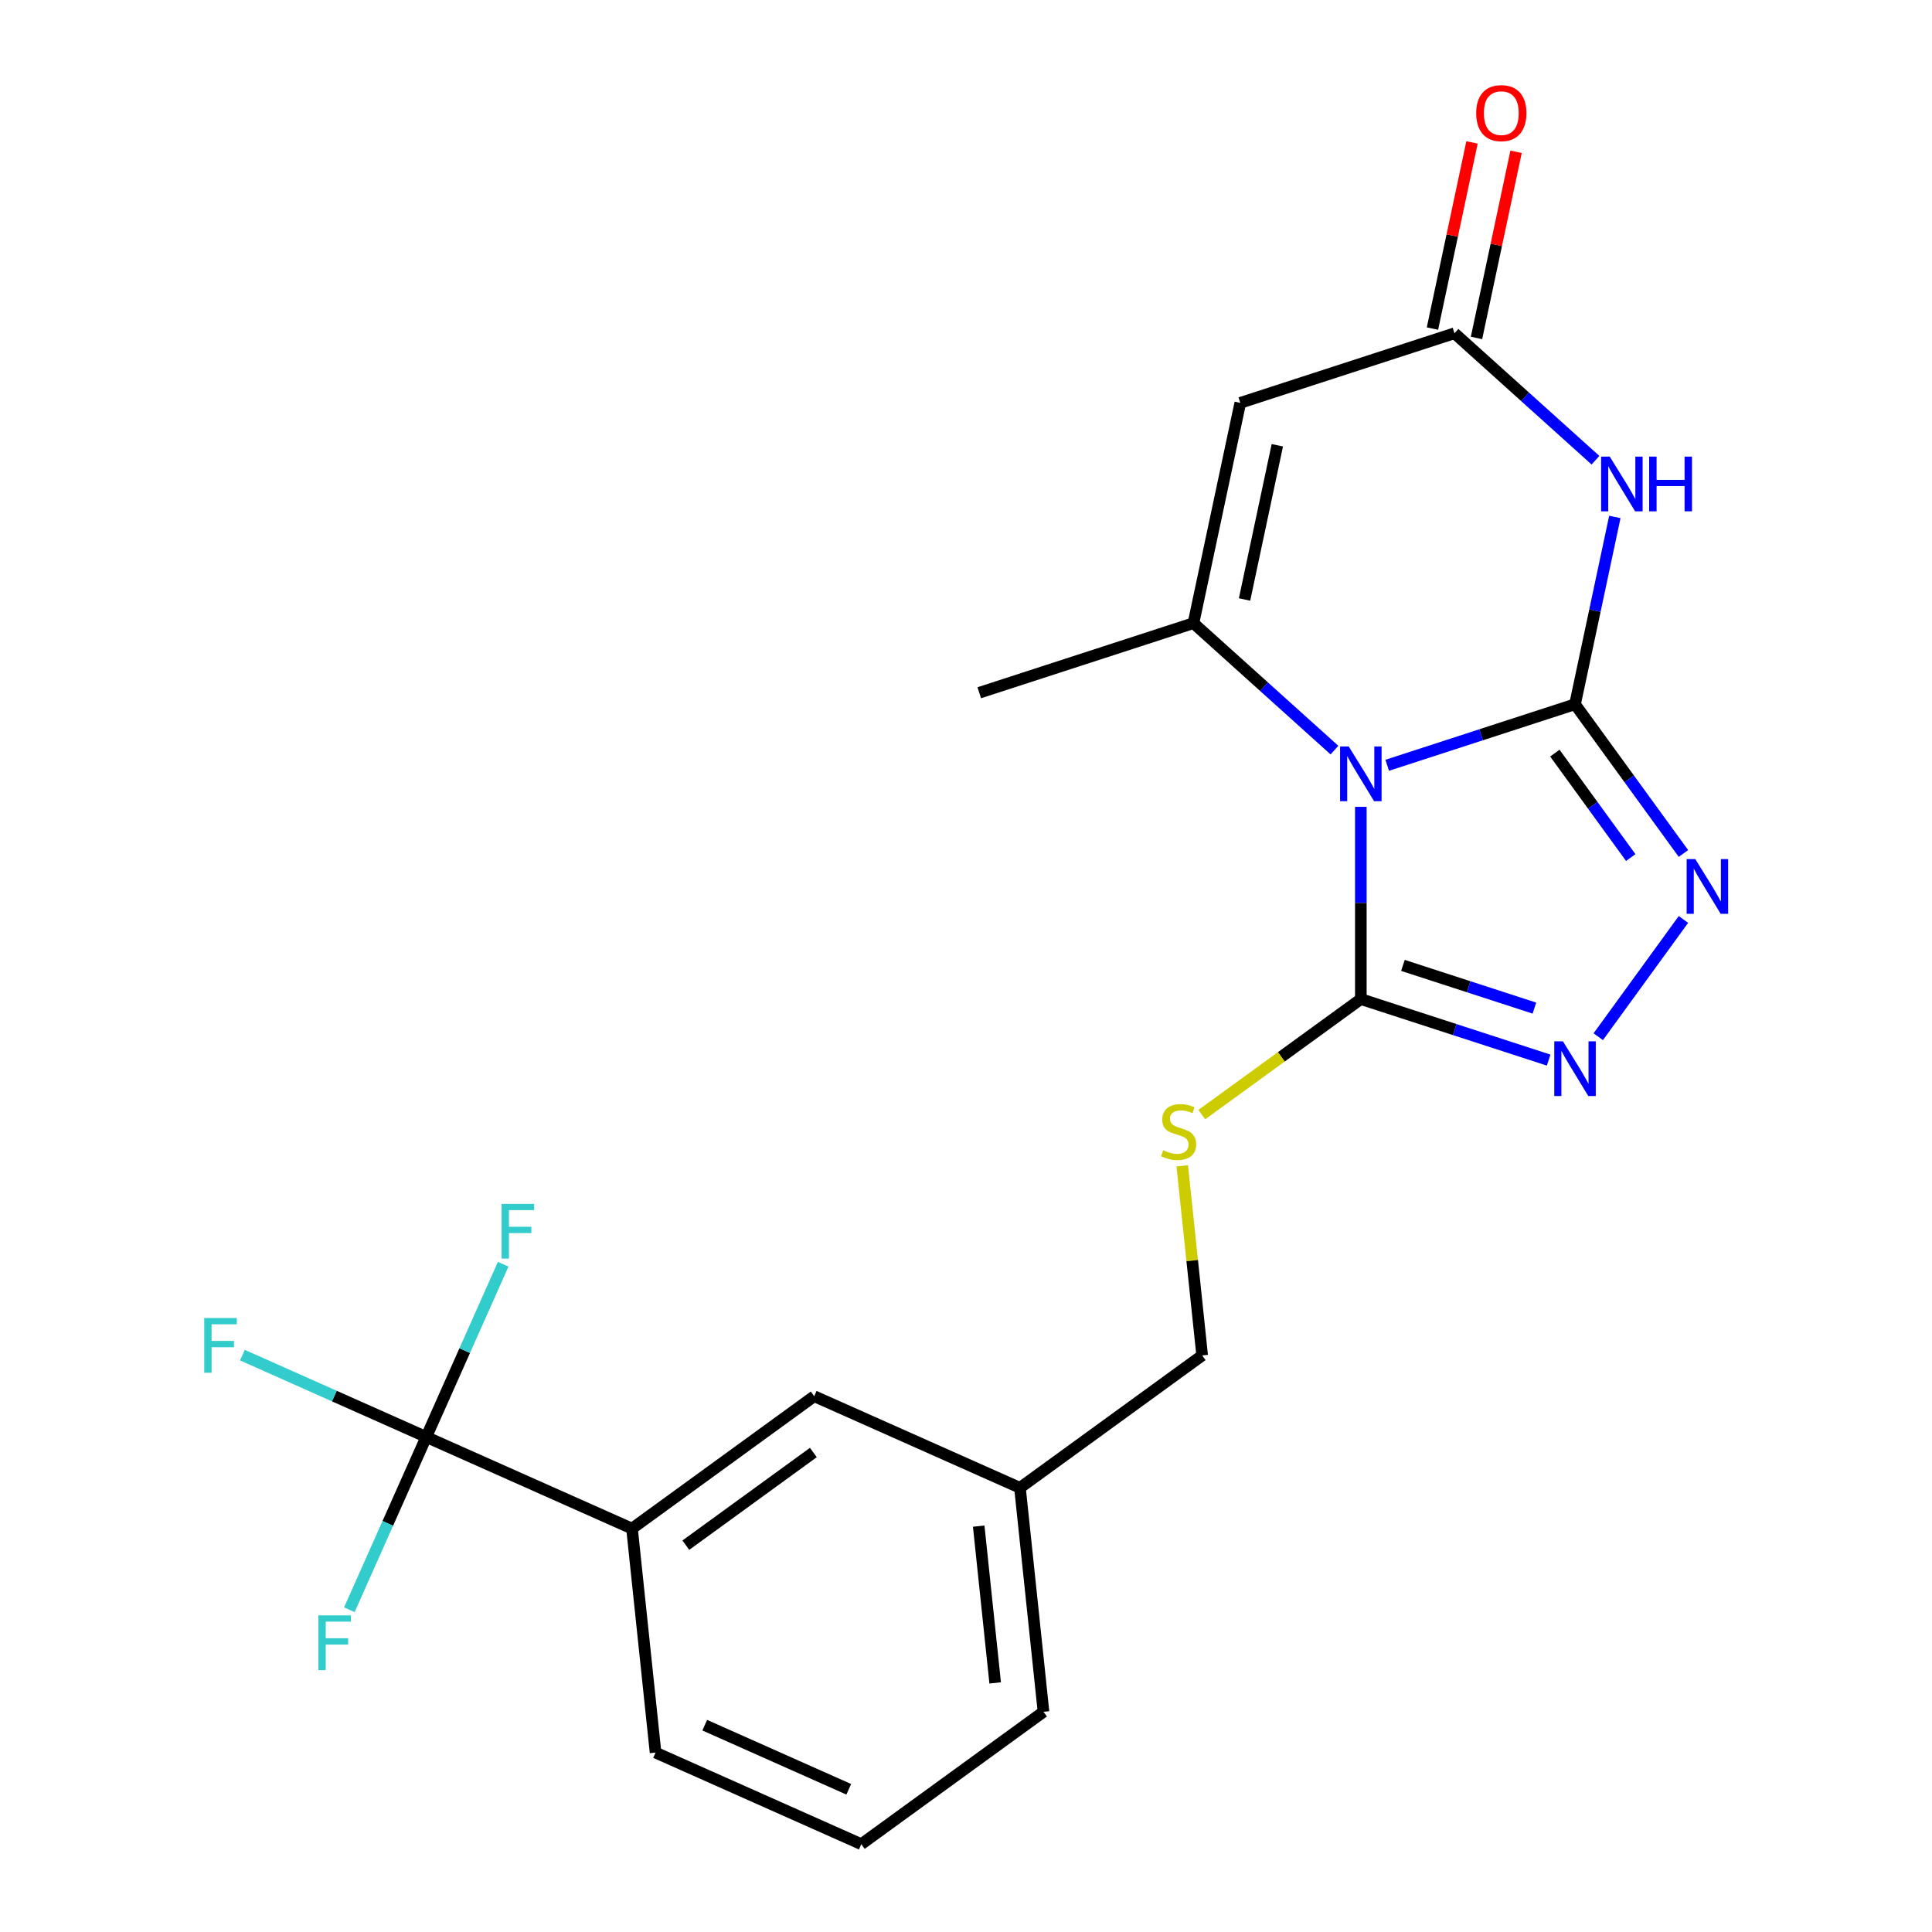 <?xml version='1.0' encoding='iso-8859-1'?>
<svg version='1.1' baseProfile='full'
              xmlns='http://www.w3.org/2000/svg'
                      xmlns:rdkit='http://www.rdkit.org/xml'
                      xmlns:xlink='http://www.w3.org/1999/xlink'
                  xml:space='preserve'
width='1000px' height='1000px' viewBox='0 0 1000 1000'>
<!-- END OF HEADER -->
<rect style='opacity:1.0;fill:#FFFFFF;stroke:none' width='1000' height='1000' x='0' y='0'> </rect>
<path class='bond-0' d='M 815.232,364.523 L 766.626,380.316' style='fill:none;fill-rule:evenodd;stroke:#000000;stroke-width:6px;stroke-linecap:butt;stroke-linejoin:miter;stroke-opacity:1' />
<path class='bond-0' d='M 766.626,380.316 L 718.019,396.109' style='fill:none;fill-rule:evenodd;stroke:#0000FF;stroke-width:6px;stroke-linecap:butt;stroke-linejoin:miter;stroke-opacity:1' />
<path class='bond-1' d='M 815.232,364.523 L 825.536,316.047' style='fill:none;fill-rule:evenodd;stroke:#000000;stroke-width:6px;stroke-linecap:butt;stroke-linejoin:miter;stroke-opacity:1' />
<path class='bond-1' d='M 825.536,316.047 L 835.84,267.572' style='fill:none;fill-rule:evenodd;stroke:#0000FF;stroke-width:6px;stroke-linecap:butt;stroke-linejoin:miter;stroke-opacity:1' />
<path class='bond-4' d='M 815.232,364.523 L 843.289,403.14' style='fill:none;fill-rule:evenodd;stroke:#000000;stroke-width:6px;stroke-linecap:butt;stroke-linejoin:miter;stroke-opacity:1' />
<path class='bond-4' d='M 843.289,403.14 L 871.347,441.758' style='fill:none;fill-rule:evenodd;stroke:#0000FF;stroke-width:6px;stroke-linecap:butt;stroke-linejoin:miter;stroke-opacity:1' />
<path class='bond-4' d='M 804.788,389.812 L 824.428,416.844' style='fill:none;fill-rule:evenodd;stroke:#000000;stroke-width:6px;stroke-linecap:butt;stroke-linejoin:miter;stroke-opacity:1' />
<path class='bond-4' d='M 824.428,416.844 L 844.068,443.876' style='fill:none;fill-rule:evenodd;stroke:#0000FF;stroke-width:6px;stroke-linecap:butt;stroke-linejoin:miter;stroke-opacity:1' />
<path class='bond-2' d='M 690.711,388.251 L 654.223,355.397' style='fill:none;fill-rule:evenodd;stroke:#0000FF;stroke-width:6px;stroke-linecap:butt;stroke-linejoin:miter;stroke-opacity:1' />
<path class='bond-2' d='M 654.223,355.397 L 617.735,322.543' style='fill:none;fill-rule:evenodd;stroke:#000000;stroke-width:6px;stroke-linecap:butt;stroke-linejoin:miter;stroke-opacity:1' />
<path class='bond-3' d='M 704.365,417.62 L 704.365,467.369' style='fill:none;fill-rule:evenodd;stroke:#0000FF;stroke-width:6px;stroke-linecap:butt;stroke-linejoin:miter;stroke-opacity:1' />
<path class='bond-3' d='M 704.365,467.369 L 704.365,517.118' style='fill:none;fill-rule:evenodd;stroke:#000000;stroke-width:6px;stroke-linecap:butt;stroke-linejoin:miter;stroke-opacity:1' />
<path class='bond-7' d='M 825.815,238.203 L 789.327,205.349' style='fill:none;fill-rule:evenodd;stroke:#0000FF;stroke-width:6px;stroke-linecap:butt;stroke-linejoin:miter;stroke-opacity:1' />
<path class='bond-7' d='M 789.327,205.349 L 752.839,172.495' style='fill:none;fill-rule:evenodd;stroke:#000000;stroke-width:6px;stroke-linecap:butt;stroke-linejoin:miter;stroke-opacity:1' />
<path class='bond-18' d='M 617.735,322.543 L 506.868,358.566' style='fill:none;fill-rule:evenodd;stroke:#000000;stroke-width:6px;stroke-linecap:butt;stroke-linejoin:miter;stroke-opacity:1' />
<path class='bond-23' d='M 617.735,322.543 L 641.972,208.518' style='fill:none;fill-rule:evenodd;stroke:#000000;stroke-width:6px;stroke-linecap:butt;stroke-linejoin:miter;stroke-opacity:1' />
<path class='bond-23' d='M 644.175,310.287 L 661.141,230.469' style='fill:none;fill-rule:evenodd;stroke:#000000;stroke-width:6px;stroke-linecap:butt;stroke-linejoin:miter;stroke-opacity:1' />
<path class='bond-9' d='M 704.365,517.118 L 663.208,547.021' style='fill:none;fill-rule:evenodd;stroke:#000000;stroke-width:6px;stroke-linecap:butt;stroke-linejoin:miter;stroke-opacity:1' />
<path class='bond-9' d='M 663.208,547.021 L 622.05,576.924' style='fill:none;fill-rule:evenodd;stroke:#CCCC00;stroke-width:6px;stroke-linecap:butt;stroke-linejoin:miter;stroke-opacity:1' />
<path class='bond-22' d='M 704.365,517.118 L 752.972,532.912' style='fill:none;fill-rule:evenodd;stroke:#000000;stroke-width:6px;stroke-linecap:butt;stroke-linejoin:miter;stroke-opacity:1' />
<path class='bond-22' d='M 752.972,532.912 L 801.578,548.705' style='fill:none;fill-rule:evenodd;stroke:#0000FF;stroke-width:6px;stroke-linecap:butt;stroke-linejoin:miter;stroke-opacity:1' />
<path class='bond-22' d='M 726.152,499.683 L 760.176,510.738' style='fill:none;fill-rule:evenodd;stroke:#000000;stroke-width:6px;stroke-linecap:butt;stroke-linejoin:miter;stroke-opacity:1' />
<path class='bond-22' d='M 760.176,510.738 L 794.201,521.793' style='fill:none;fill-rule:evenodd;stroke:#0000FF;stroke-width:6px;stroke-linecap:butt;stroke-linejoin:miter;stroke-opacity:1' />
<path class='bond-5' d='M 871.347,475.906 L 827.254,536.595' style='fill:none;fill-rule:evenodd;stroke:#0000FF;stroke-width:6px;stroke-linecap:butt;stroke-linejoin:miter;stroke-opacity:1' />
<path class='bond-6' d='M 641.972,208.518 L 752.839,172.495' style='fill:none;fill-rule:evenodd;stroke:#000000;stroke-width:6px;stroke-linecap:butt;stroke-linejoin:miter;stroke-opacity:1' />
<path class='bond-11' d='M 764.241,174.919 L 774.481,126.744' style='fill:none;fill-rule:evenodd;stroke:#000000;stroke-width:6px;stroke-linecap:butt;stroke-linejoin:miter;stroke-opacity:1' />
<path class='bond-11' d='M 774.481,126.744 L 784.721,78.568' style='fill:none;fill-rule:evenodd;stroke:#FF0000;stroke-width:6px;stroke-linecap:butt;stroke-linejoin:miter;stroke-opacity:1' />
<path class='bond-11' d='M 741.436,170.072 L 751.676,121.896' style='fill:none;fill-rule:evenodd;stroke:#000000;stroke-width:6px;stroke-linecap:butt;stroke-linejoin:miter;stroke-opacity:1' />
<path class='bond-11' d='M 751.676,121.896 L 761.916,73.721' style='fill:none;fill-rule:evenodd;stroke:#FF0000;stroke-width:6px;stroke-linecap:butt;stroke-linejoin:miter;stroke-opacity:1' />
<path class='bond-8' d='M 220.634,743.783 L 327.128,791.197' style='fill:none;fill-rule:evenodd;stroke:#000000;stroke-width:6px;stroke-linecap:butt;stroke-linejoin:miter;stroke-opacity:1' />
<path class='bond-13' d='M 220.634,743.783 L 173.054,722.599' style='fill:none;fill-rule:evenodd;stroke:#000000;stroke-width:6px;stroke-linecap:butt;stroke-linejoin:miter;stroke-opacity:1' />
<path class='bond-13' d='M 173.054,722.599 L 125.474,701.415' style='fill:none;fill-rule:evenodd;stroke:#33CCCC;stroke-width:6px;stroke-linecap:butt;stroke-linejoin:miter;stroke-opacity:1' />
<path class='bond-14' d='M 220.634,743.783 L 240.54,699.073' style='fill:none;fill-rule:evenodd;stroke:#000000;stroke-width:6px;stroke-linecap:butt;stroke-linejoin:miter;stroke-opacity:1' />
<path class='bond-14' d='M 240.54,699.073 L 260.446,654.363' style='fill:none;fill-rule:evenodd;stroke:#33CCCC;stroke-width:6px;stroke-linecap:butt;stroke-linejoin:miter;stroke-opacity:1' />
<path class='bond-15' d='M 220.634,743.783 L 200.728,788.493' style='fill:none;fill-rule:evenodd;stroke:#000000;stroke-width:6px;stroke-linecap:butt;stroke-linejoin:miter;stroke-opacity:1' />
<path class='bond-15' d='M 200.728,788.493 L 180.821,833.203' style='fill:none;fill-rule:evenodd;stroke:#33CCCC;stroke-width:6px;stroke-linecap:butt;stroke-linejoin:miter;stroke-opacity:1' />
<path class='bond-16' d='M 611.926,603.432 L 617.084,652.502' style='fill:none;fill-rule:evenodd;stroke:#CCCC00;stroke-width:6px;stroke-linecap:butt;stroke-linejoin:miter;stroke-opacity:1' />
<path class='bond-16' d='M 617.084,652.502 L 622.241,701.572' style='fill:none;fill-rule:evenodd;stroke:#000000;stroke-width:6px;stroke-linecap:butt;stroke-linejoin:miter;stroke-opacity:1' />
<path class='bond-10' d='M 327.128,791.197 L 421.437,722.677' style='fill:none;fill-rule:evenodd;stroke:#000000;stroke-width:6px;stroke-linecap:butt;stroke-linejoin:miter;stroke-opacity:1' />
<path class='bond-10' d='M 354.979,799.781 L 420.995,751.817' style='fill:none;fill-rule:evenodd;stroke:#000000;stroke-width:6px;stroke-linecap:butt;stroke-linejoin:miter;stroke-opacity:1' />
<path class='bond-24' d='M 327.128,791.197 L 339.313,907.131' style='fill:none;fill-rule:evenodd;stroke:#000000;stroke-width:6px;stroke-linecap:butt;stroke-linejoin:miter;stroke-opacity:1' />
<path class='bond-12' d='M 421.437,722.677 L 527.932,770.092' style='fill:none;fill-rule:evenodd;stroke:#000000;stroke-width:6px;stroke-linecap:butt;stroke-linejoin:miter;stroke-opacity:1' />
<path class='bond-17' d='M 622.241,701.572 L 527.932,770.092' style='fill:none;fill-rule:evenodd;stroke:#000000;stroke-width:6px;stroke-linecap:butt;stroke-linejoin:miter;stroke-opacity:1' />
<path class='bond-21' d='M 527.932,770.092 L 540.117,886.026' style='fill:none;fill-rule:evenodd;stroke:#000000;stroke-width:6px;stroke-linecap:butt;stroke-linejoin:miter;stroke-opacity:1' />
<path class='bond-21' d='M 506.573,789.919 L 515.102,871.073' style='fill:none;fill-rule:evenodd;stroke:#000000;stroke-width:6px;stroke-linecap:butt;stroke-linejoin:miter;stroke-opacity:1' />
<path class='bond-19' d='M 339.313,907.131 L 445.808,954.545' style='fill:none;fill-rule:evenodd;stroke:#000000;stroke-width:6px;stroke-linecap:butt;stroke-linejoin:miter;stroke-opacity:1' />
<path class='bond-19' d='M 364.77,892.944 L 439.316,926.134' style='fill:none;fill-rule:evenodd;stroke:#000000;stroke-width:6px;stroke-linecap:butt;stroke-linejoin:miter;stroke-opacity:1' />
<path class='bond-20' d='M 445.808,954.545 L 540.117,886.026' style='fill:none;fill-rule:evenodd;stroke:#000000;stroke-width:6px;stroke-linecap:butt;stroke-linejoin:miter;stroke-opacity:1' />
<path  class='atom-1' d='M 698.105 386.386
L 707.385 401.386
Q 708.305 402.866, 709.785 405.546
Q 711.265 408.226, 711.345 408.386
L 711.345 386.386
L 715.105 386.386
L 715.105 414.706
L 711.225 414.706
L 701.265 398.306
Q 700.105 396.386, 698.865 394.186
Q 697.665 391.986, 697.305 391.306
L 697.305 414.706
L 693.625 414.706
L 693.625 386.386
L 698.105 386.386
' fill='#0000FF'/>
<path  class='atom-2' d='M 833.209 236.338
L 842.489 251.338
Q 843.409 252.818, 844.889 255.498
Q 846.369 258.178, 846.449 258.338
L 846.449 236.338
L 850.209 236.338
L 850.209 264.658
L 846.329 264.658
L 836.369 248.258
Q 835.209 246.338, 833.969 244.138
Q 832.769 241.938, 832.409 241.258
L 832.409 264.658
L 828.729 264.658
L 828.729 236.338
L 833.209 236.338
' fill='#0000FF'/>
<path  class='atom-2' d='M 853.609 236.338
L 857.449 236.338
L 857.449 248.378
L 871.929 248.378
L 871.929 236.338
L 875.769 236.338
L 875.769 264.658
L 871.929 264.658
L 871.929 251.578
L 857.449 251.578
L 857.449 264.658
L 853.609 264.658
L 853.609 236.338
' fill='#0000FF'/>
<path  class='atom-5' d='M 877.492 444.672
L 886.772 459.672
Q 887.692 461.152, 889.172 463.832
Q 890.652 466.512, 890.732 466.672
L 890.732 444.672
L 894.492 444.672
L 894.492 472.992
L 890.612 472.992
L 880.652 456.592
Q 879.492 454.672, 878.252 452.472
Q 877.052 450.272, 876.692 449.592
L 876.692 472.992
L 873.012 472.992
L 873.012 444.672
L 877.492 444.672
' fill='#0000FF'/>
<path  class='atom-6' d='M 808.972 538.981
L 818.252 553.981
Q 819.172 555.461, 820.652 558.141
Q 822.132 560.821, 822.212 560.981
L 822.212 538.981
L 825.972 538.981
L 825.972 567.301
L 822.092 567.301
L 812.132 550.901
Q 810.972 548.981, 809.732 546.781
Q 808.532 544.581, 808.172 543.901
L 808.172 567.301
L 804.492 567.301
L 804.492 538.981
L 808.972 538.981
' fill='#0000FF'/>
<path  class='atom-10' d='M 602.056 595.358
Q 602.376 595.478, 603.696 596.038
Q 605.016 596.598, 606.456 596.958
Q 607.936 597.278, 609.376 597.278
Q 612.056 597.278, 613.616 595.998
Q 615.176 594.678, 615.176 592.398
Q 615.176 590.838, 614.376 589.878
Q 613.616 588.918, 612.416 588.398
Q 611.216 587.878, 609.216 587.278
Q 606.696 586.518, 605.176 585.798
Q 603.696 585.078, 602.616 583.558
Q 601.576 582.038, 601.576 579.478
Q 601.576 575.918, 603.976 573.718
Q 606.416 571.518, 611.216 571.518
Q 614.496 571.518, 618.216 573.078
L 617.296 576.158
Q 613.896 574.758, 611.336 574.758
Q 608.576 574.758, 607.056 575.918
Q 605.536 577.038, 605.576 578.998
Q 605.576 580.518, 606.336 581.438
Q 607.136 582.358, 608.256 582.878
Q 609.416 583.398, 611.336 583.998
Q 613.896 584.798, 615.416 585.598
Q 616.936 586.398, 618.016 588.038
Q 619.136 589.638, 619.136 592.398
Q 619.136 596.318, 616.496 598.438
Q 613.896 600.518, 609.536 600.518
Q 607.016 600.518, 605.096 599.958
Q 603.216 599.438, 600.976 598.518
L 602.056 595.358
' fill='#CCCC00'/>
<path  class='atom-12' d='M 764.076 58.55
Q 764.076 51.75, 767.436 47.95
Q 770.796 44.15, 777.076 44.15
Q 783.356 44.15, 786.716 47.95
Q 790.076 51.75, 790.076 58.55
Q 790.076 65.43, 786.676 69.35
Q 783.276 73.23, 777.076 73.23
Q 770.836 73.23, 767.436 69.35
Q 764.076 65.47, 764.076 58.55
M 777.076 70.03
Q 781.396 70.03, 783.716 67.15
Q 786.076 64.23, 786.076 58.55
Q 786.076 52.99, 783.716 50.19
Q 781.396 47.35, 777.076 47.35
Q 772.756 47.35, 770.396 50.15
Q 768.076 52.95, 768.076 58.55
Q 768.076 64.27, 770.396 67.15
Q 772.756 70.03, 777.076 70.03
' fill='#FF0000'/>
<path  class='atom-14' d='M 105.719 682.208
L 122.559 682.208
L 122.559 685.448
L 109.519 685.448
L 109.519 694.048
L 121.119 694.048
L 121.119 697.328
L 109.519 697.328
L 109.519 710.528
L 105.719 710.528
L 105.719 682.208
' fill='#33CCCC'/>
<path  class='atom-15' d='M 259.628 623.128
L 276.468 623.128
L 276.468 626.368
L 263.428 626.368
L 263.428 634.968
L 275.028 634.968
L 275.028 638.248
L 263.428 638.248
L 263.428 651.448
L 259.628 651.448
L 259.628 623.128
' fill='#33CCCC'/>
<path  class='atom-16' d='M 164.799 836.117
L 181.639 836.117
L 181.639 839.357
L 168.599 839.357
L 168.599 847.957
L 180.199 847.957
L 180.199 851.237
L 168.599 851.237
L 168.599 864.437
L 164.799 864.437
L 164.799 836.117
' fill='#33CCCC'/>
</svg>
